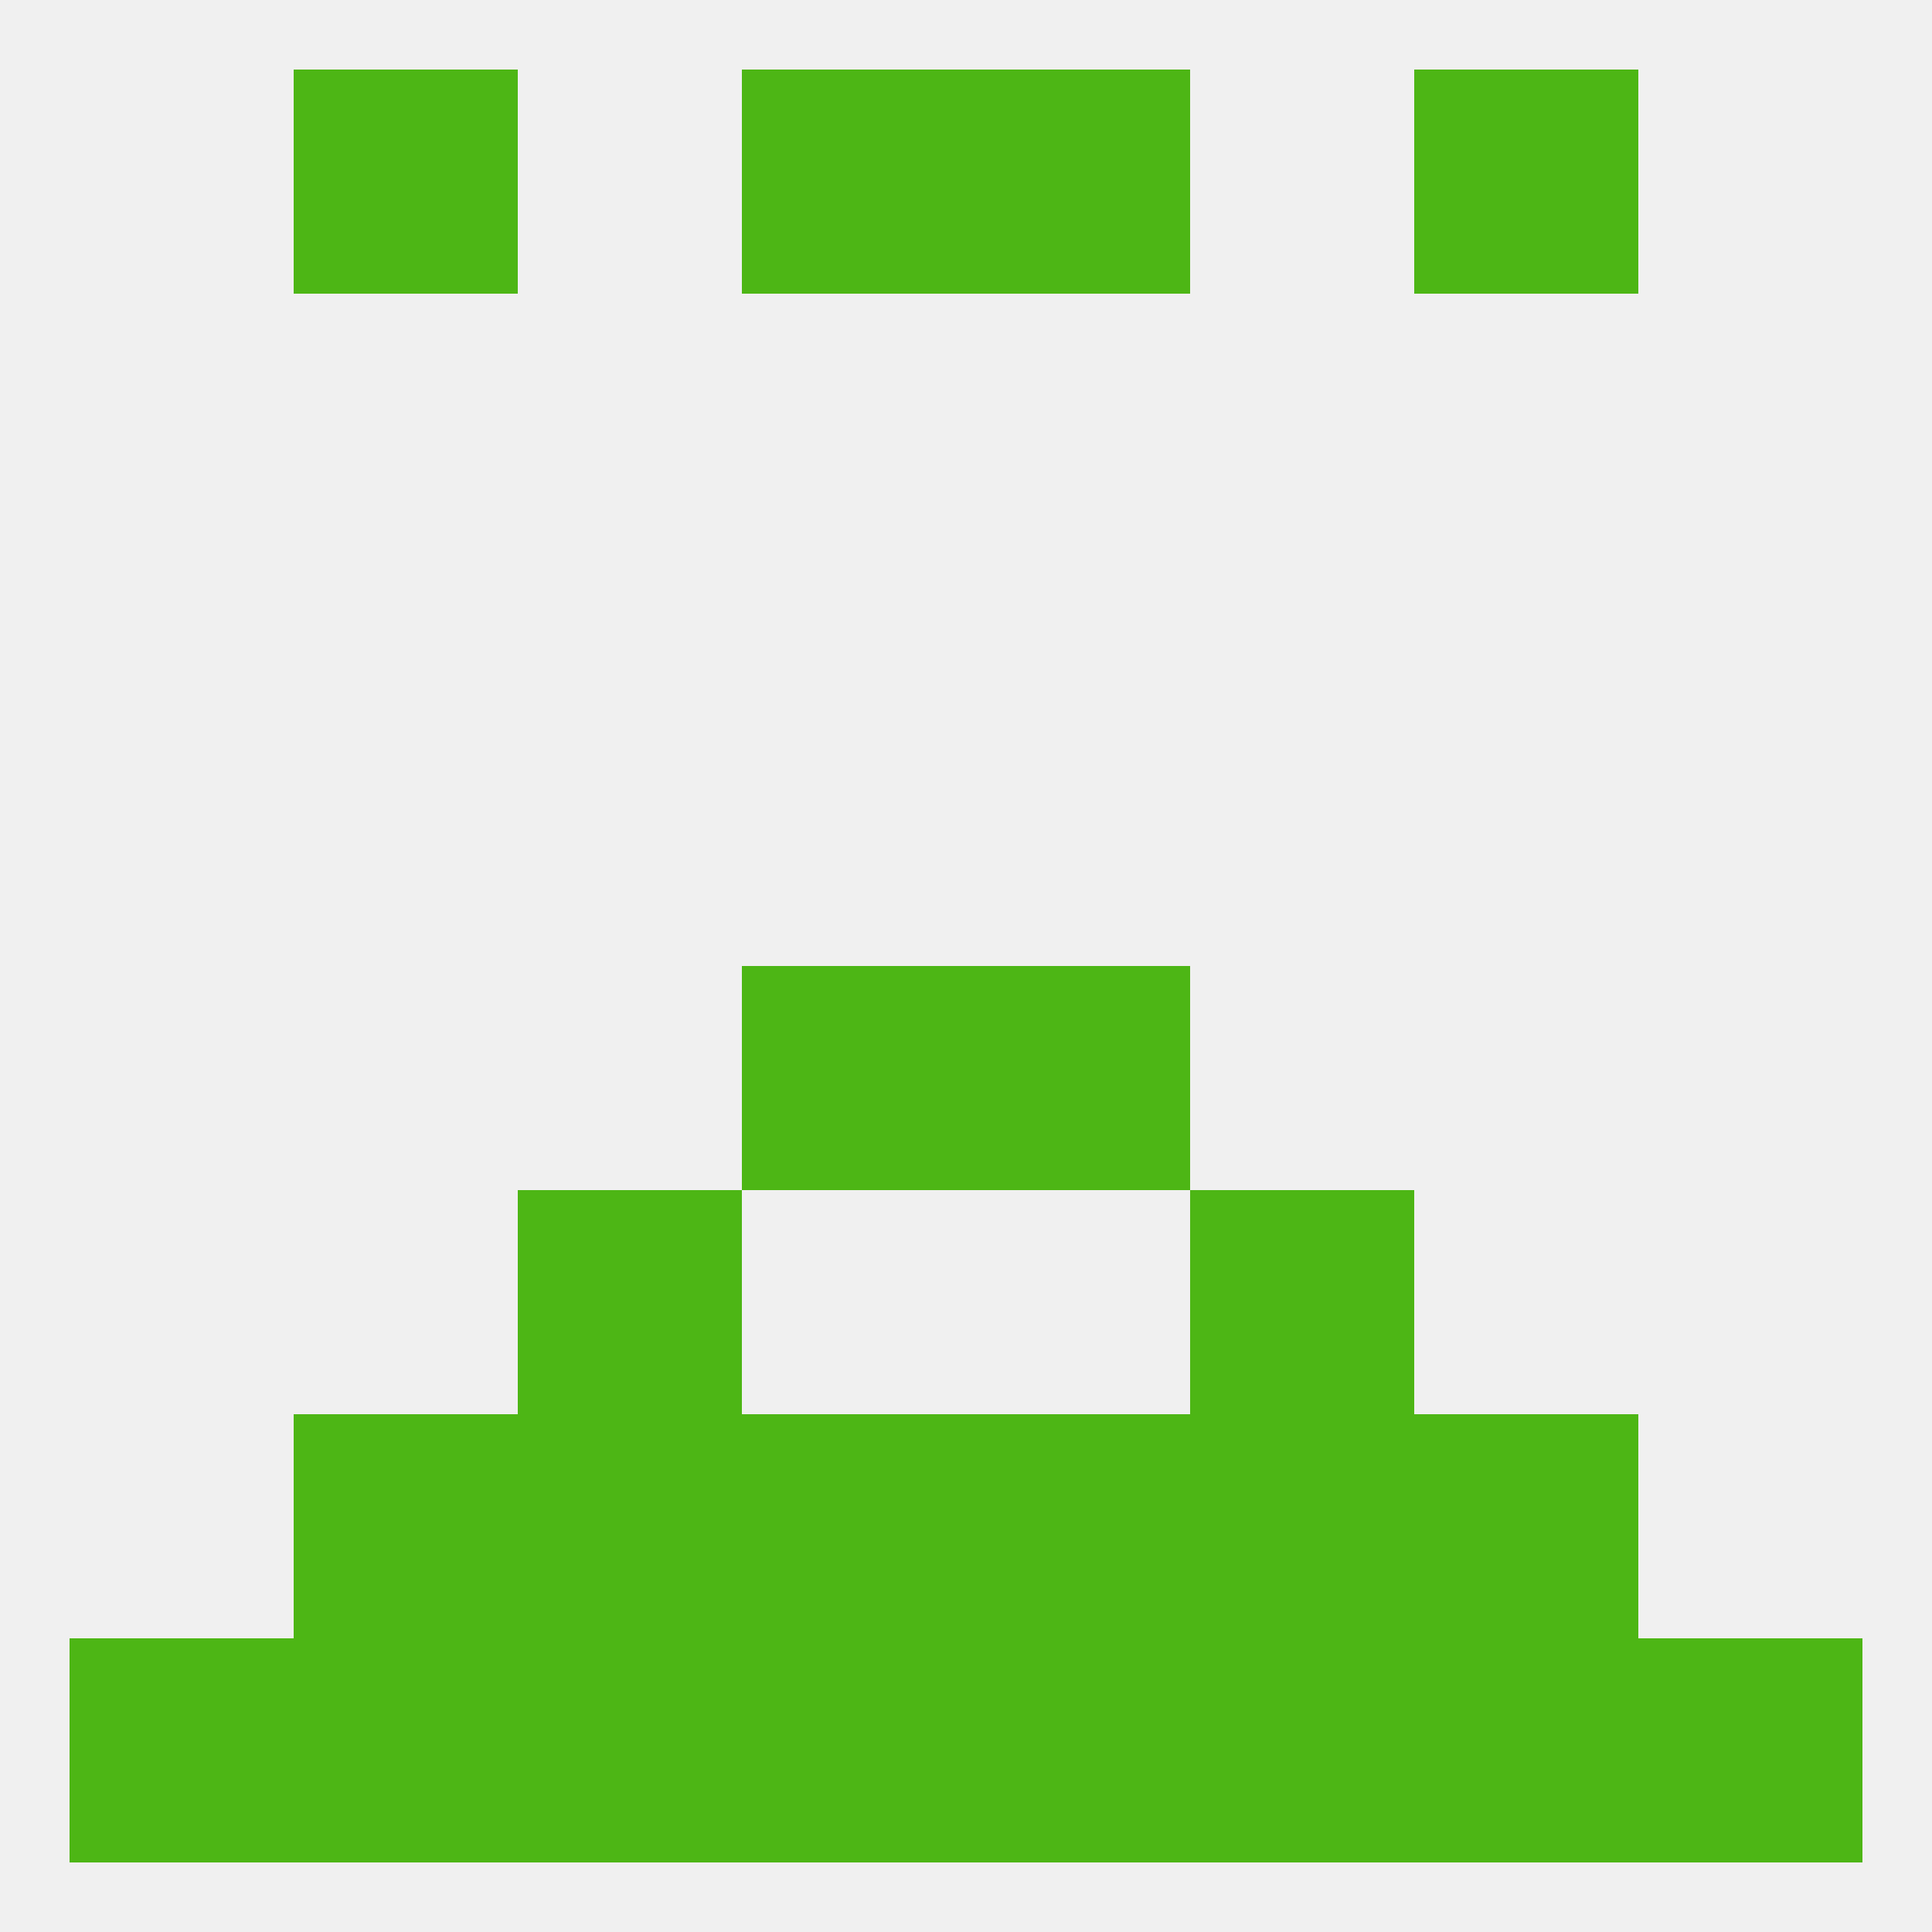 
<!--   <?xml version="1.0"?> -->
<svg version="1.1" baseprofile="full" xmlns="http://www.w3.org/2000/svg" xmlns:xlink="http://www.w3.org/1999/xlink" xmlns:ev="http://www.w3.org/2001/xml-events" width="250" height="250" viewBox="0 0 250 250" >
	<rect width="100%" height="100%" fill="rgba(240,240,240,255)"/>

	<rect x="154" y="154" width="29" height="29" fill="rgba(77,182,21,255)"/>
	<rect x="67" y="154" width="29" height="29" fill="rgba(77,182,21,255)"/>
	<rect x="67" y="183" width="29" height="29" fill="rgba(77,182,21,255)"/>
	<rect x="154" y="183" width="29" height="29" fill="rgba(77,182,21,255)"/>
	<rect x="38" y="183" width="29" height="29" fill="rgba(77,182,21,255)"/>
	<rect x="183" y="183" width="29" height="29" fill="rgba(77,182,21,255)"/>
	<rect x="96" y="183" width="29" height="29" fill="rgba(77,182,21,255)"/>
	<rect x="125" y="183" width="29" height="29" fill="rgba(77,182,21,255)"/>
	<rect x="38" y="212" width="29" height="29" fill="rgba(77,182,21,255)"/>
	<rect x="183" y="212" width="29" height="29" fill="rgba(77,182,21,255)"/>
	<rect x="67" y="212" width="29" height="29" fill="rgba(77,182,21,255)"/>
	<rect x="96" y="212" width="29" height="29" fill="rgba(77,182,21,255)"/>
	<rect x="9" y="212" width="29" height="29" fill="rgba(77,182,21,255)"/>
	<rect x="212" y="212" width="29" height="29" fill="rgba(77,182,21,255)"/>
	<rect x="154" y="212" width="29" height="29" fill="rgba(77,182,21,255)"/>
	<rect x="125" y="212" width="29" height="29" fill="rgba(77,182,21,255)"/>
	<rect x="183" y="9" width="29" height="29" fill="rgba(77,182,21,255)"/>
	<rect x="96" y="9" width="29" height="29" fill="rgba(77,182,21,255)"/>
	<rect x="125" y="9" width="29" height="29" fill="rgba(77,182,21,255)"/>
	<rect x="38" y="9" width="29" height="29" fill="rgba(77,182,21,255)"/>
	<rect x="96" y="125" width="29" height="29" fill="rgba(77,182,21,255)"/>
	<rect x="125" y="125" width="29" height="29" fill="rgba(77,182,21,255)"/>
</svg>